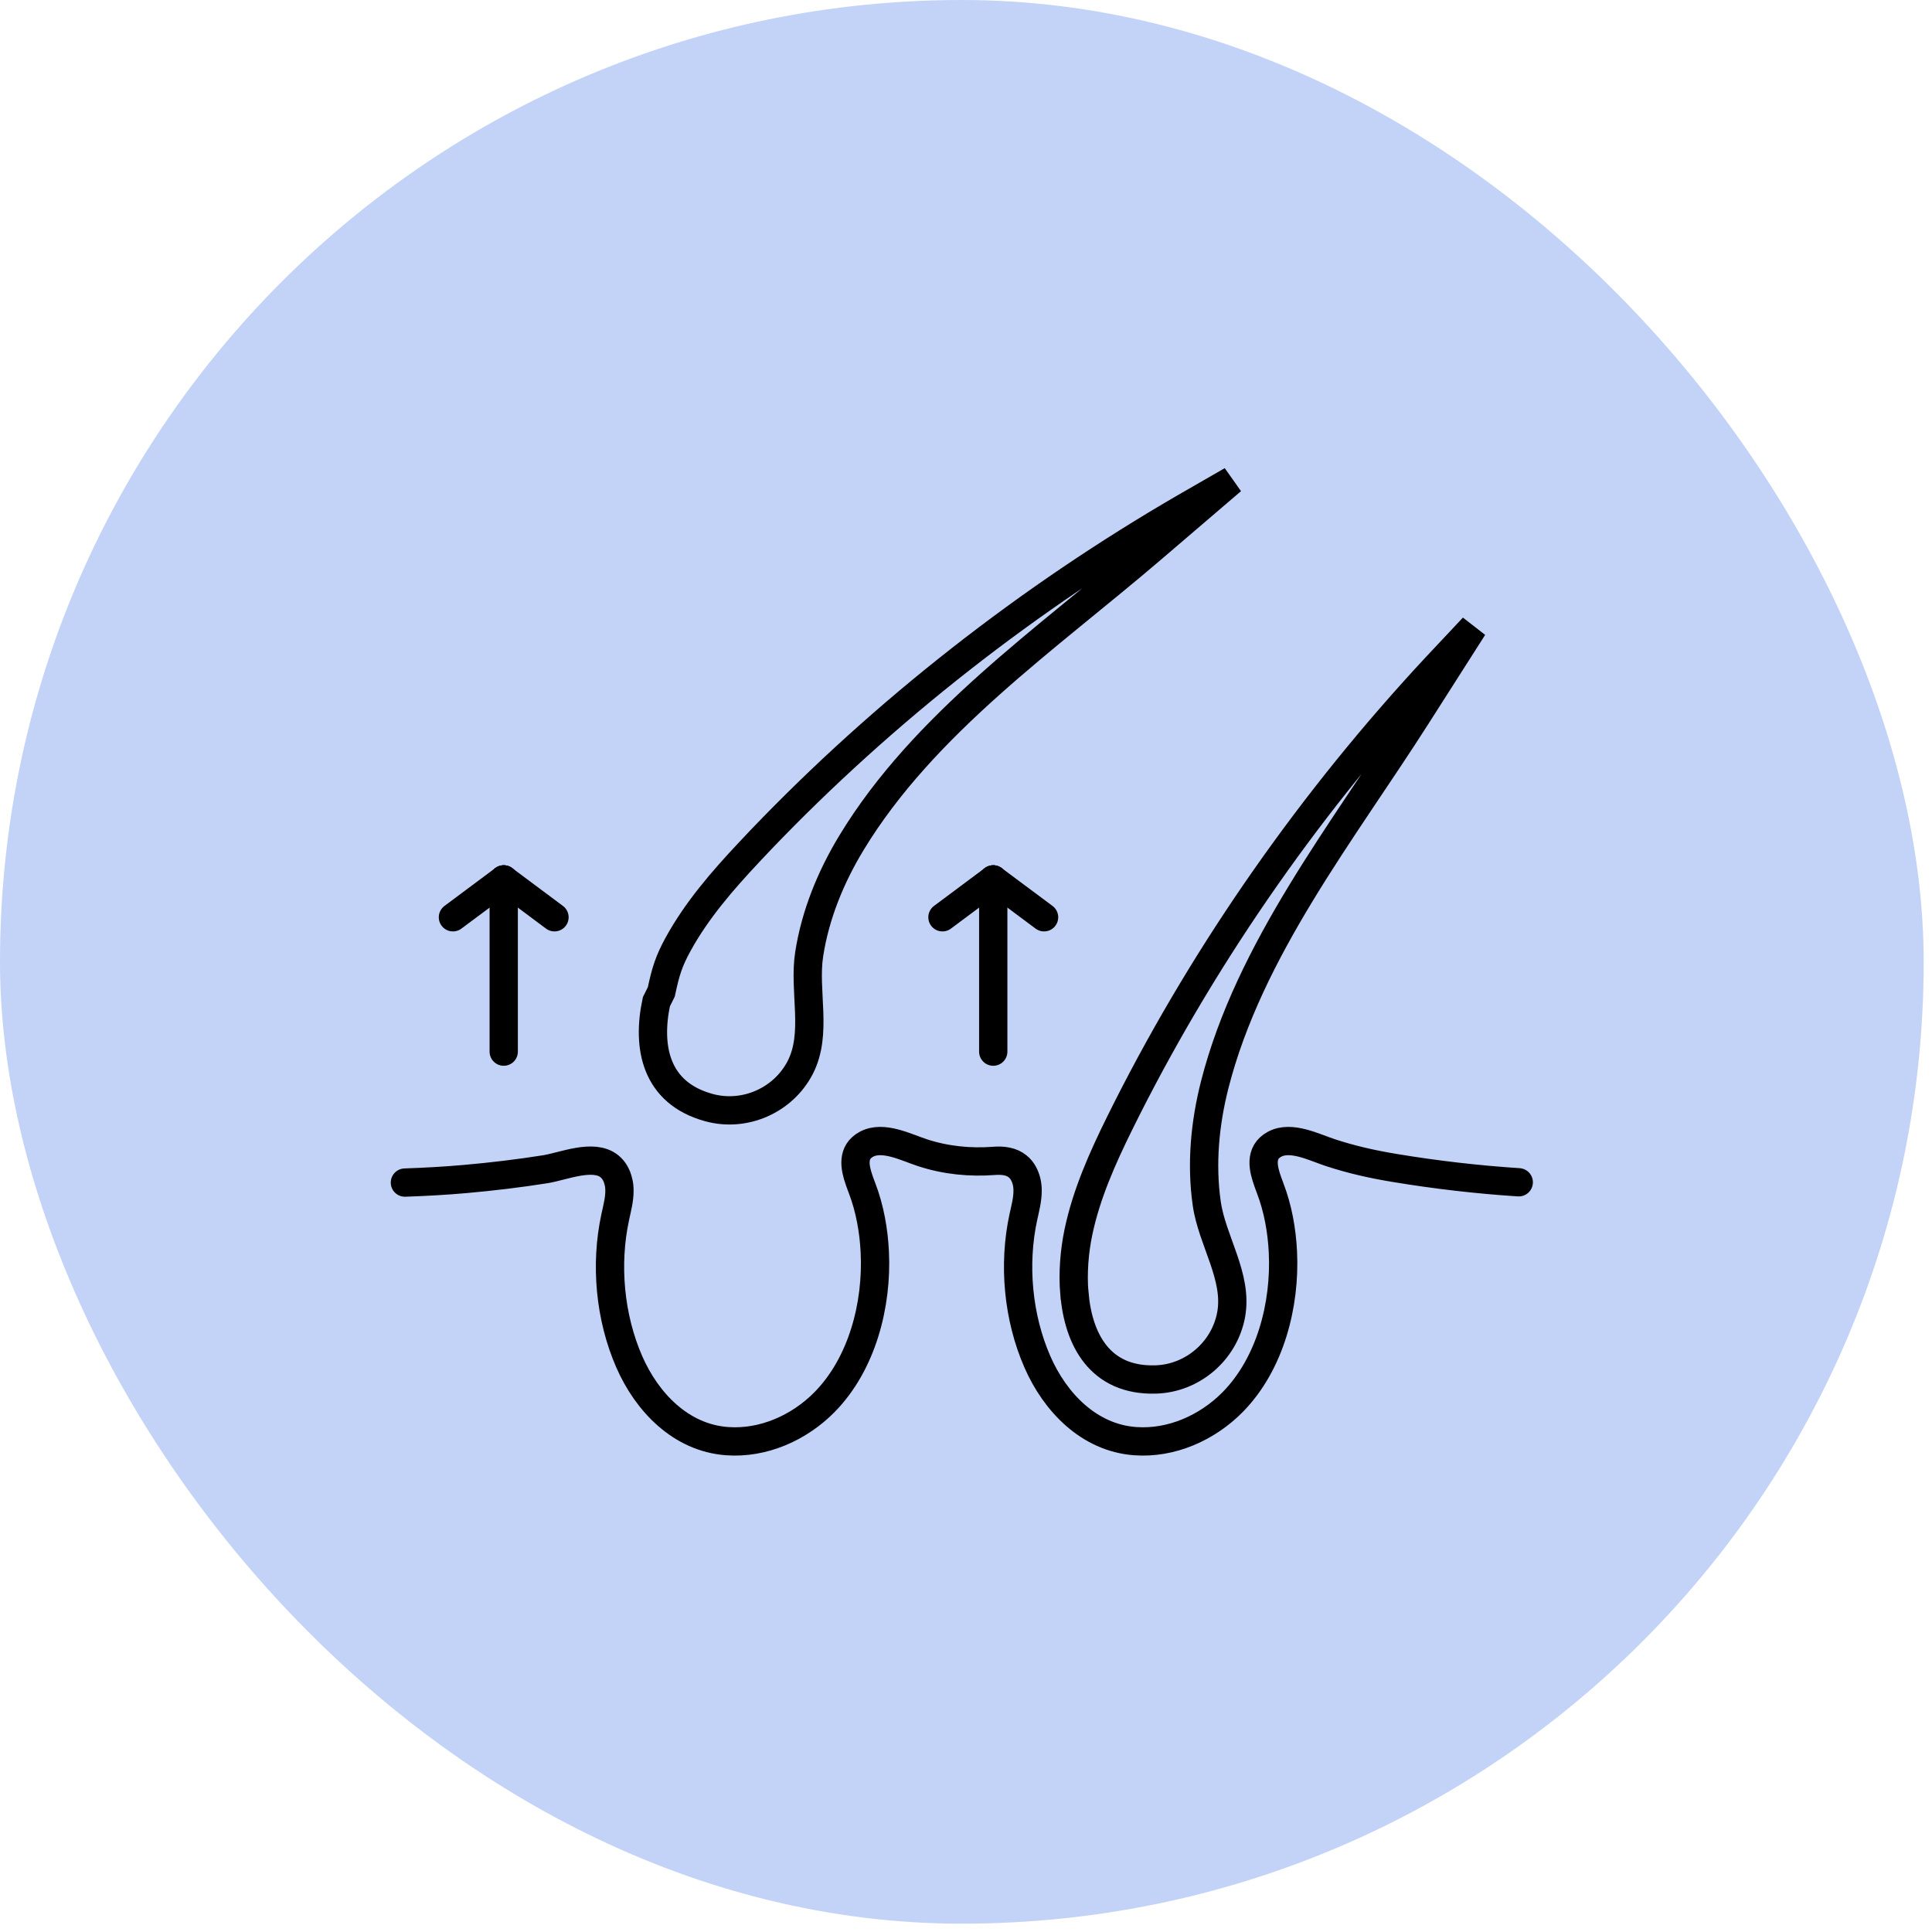 <svg xmlns="http://www.w3.org/2000/svg" fill="none" viewBox="0 0 59 59" height="59" width="59">
<rect fill="#C2D3F7" rx="29.373" height="58.746" width="58.746"></rect>
<g clip-path="url(#clip0_3403_1293)">
<path stroke-linecap="round" stroke-miterlimit="10" stroke-width="0.864" stroke="black" d="M15.383 32.115V26.856"></path>
<path stroke-linecap="round" stroke-miterlimit="10" stroke-width="0.864" stroke="black" d="M13.832 28.012L15.384 26.856"></path>
<path stroke-linecap="round" stroke-miterlimit="10" stroke-width="0.864" stroke="black" d="M16.933 28.012L15.383 26.856"></path>
<path stroke-linecap="round" stroke-miterlimit="10" stroke-width="0.864" stroke="black" d="M30.332 32.115V26.856"></path>
<path stroke-linecap="round" stroke-miterlimit="10" stroke-width="0.864" stroke="black" d="M28.781 28.012L30.332 26.856"></path>
<path stroke-linecap="round" stroke-miterlimit="10" stroke-width="0.864" stroke="black" d="M31.884 28.012L30.332 26.856"></path>
<path stroke-linecap="round" stroke-miterlimit="10" stroke-width="0.864" stroke="black" d="M20.045 30.591C19.751 31.966 20.009 33.377 21.652 33.825C22.74 34.122 23.914 33.606 24.433 32.608C24.979 31.56 24.535 30.274 24.711 29.139C24.898 27.932 25.371 26.779 26.002 25.738C28.212 22.091 31.987 19.493 35.183 16.755C35.947 16.101 36.797 15.374 37.617 14.671L36.178 15.499C31.433 18.251 27.018 21.692 23.224 25.657C23.108 25.78 22.989 25.903 22.875 26.027C22.065 26.89 21.28 27.794 20.71 28.832C20.426 29.349 20.328 29.665 20.195 30.291L20.045 30.591Z"></path>
<path stroke-linecap="round" stroke-miterlimit="10" stroke-width="0.864" stroke="black" d="M46.38 36.105C45.114 36.023 43.852 35.876 42.601 35.669C41.914 35.556 41.276 35.413 40.622 35.198C40.136 35.039 39.424 34.669 38.919 34.945C38.454 35.198 38.572 35.689 38.721 36.101C38.745 36.165 38.767 36.23 38.79 36.289C39.027 36.908 39.147 37.584 39.178 38.243C39.255 39.843 38.794 41.646 37.647 42.814C36.87 43.604 35.767 44.093 34.661 44.01C33.252 43.905 32.217 42.819 31.679 41.586C31.086 40.227 30.938 38.611 31.252 37.164C31.311 36.895 31.383 36.629 31.381 36.353C31.381 36.175 31.342 35.993 31.257 35.839C31.212 35.755 31.153 35.679 31.078 35.62C30.887 35.464 30.631 35.43 30.358 35.451C29.621 35.508 28.877 35.433 28.174 35.203C28.169 35.201 28.164 35.2 28.159 35.198C27.674 35.039 26.963 34.669 26.456 34.945C26.012 35.187 26.099 35.643 26.237 36.041C26.265 36.128 26.298 36.21 26.328 36.289C26.564 36.908 26.684 37.584 26.715 38.243C26.792 39.843 26.331 41.646 25.184 42.814C24.408 43.604 23.304 44.093 22.2 44.01C20.789 43.905 19.755 42.819 19.216 41.586C18.623 40.227 18.475 38.611 18.789 37.164C18.846 36.895 18.92 36.629 18.917 36.353C18.917 36.259 18.907 36.165 18.882 36.075C18.84 35.896 18.753 35.733 18.613 35.618C18.124 35.219 17.204 35.618 16.655 35.706C15.846 35.834 15.033 35.932 14.216 36.004C13.599 36.059 12.983 36.093 12.365 36.114"></path>
<path stroke-linecap="round" stroke-miterlimit="10" stroke-width="0.864" stroke="black" d="M32.811 39.501C32.929 40.902 33.586 42.177 35.29 42.127C36.416 42.095 37.389 41.262 37.596 40.153C37.812 38.992 37.014 37.892 36.852 36.753C36.679 35.544 36.796 34.303 37.096 33.124C38.151 28.993 41.005 25.409 43.267 21.858C43.807 21.011 44.41 20.066 44.99 19.156L43.853 20.367C40.115 24.381 36.893 28.957 34.416 33.854C34.339 34.005 34.263 34.158 34.189 34.309C33.665 35.372 33.177 36.464 32.934 37.622C32.813 38.199 32.755 38.862 32.809 39.499L32.811 39.501Z"></path>
</g>
<defs>
<clipPath id="clip0_3403_1293">
<rect transform="translate(11.934 14.295)" fill="white" height="30.157" width="34.88"></rect>
</clipPath>
</defs>
</svg>
